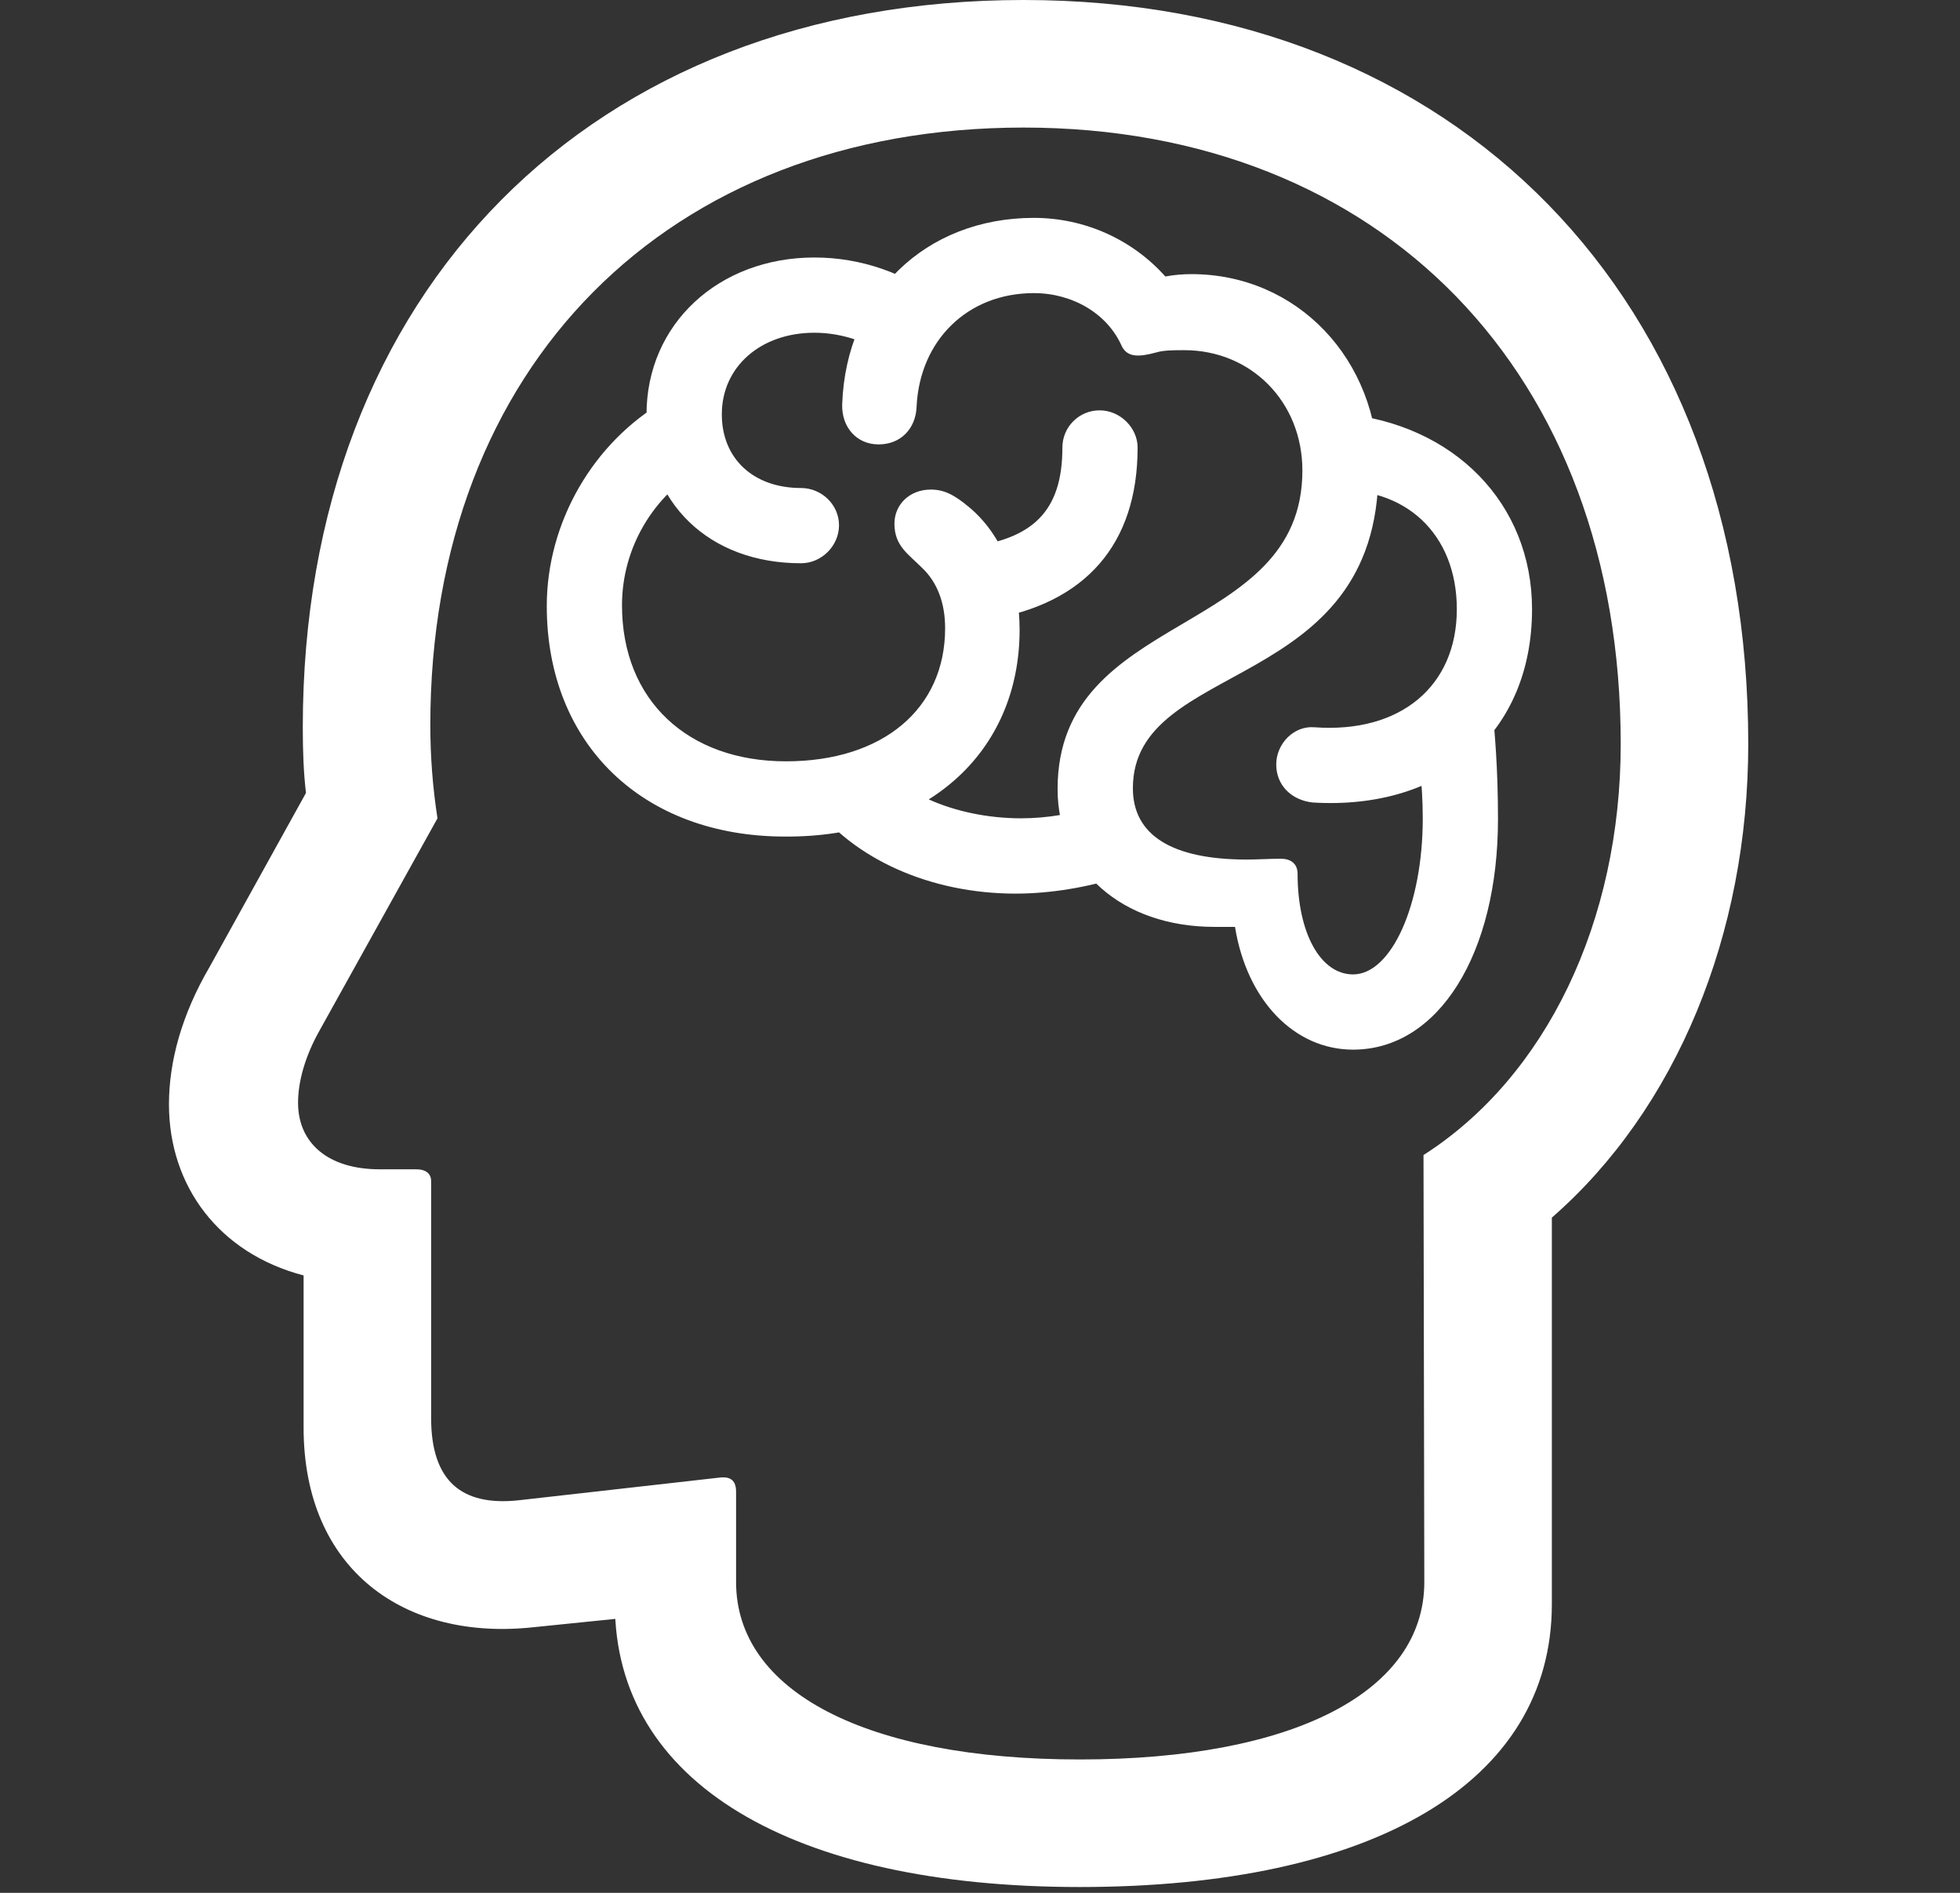 <svg width="29" height="28" viewBox="0 0 29 28" fill="none" xmlns="http://www.w3.org/2000/svg">
<rect x="0" y="0" width="29" height="28" fill="#333333" stroke="none"/>
<g clip-path="url(#clip0_148_5108)">
<path d="M15.977 27.914C20.301 27.914 22.961 26.379 22.961 23.73V18.012C24.801 16.406 25.867 13.828 25.867 11.004C25.867 4.406 21.555 0 15.145 0C8.758 0 4.48 4.301 4.48 10.758C4.48 11.121 4.492 11.426 4.527 11.73L3.098 14.309C2.688 15.012 2.5 15.703 2.5 16.336C2.5 17.543 3.238 18.539 4.492 18.867V21.117C4.492 23.227 5.992 24.281 7.902 24.07L10.434 23.812L9.098 22.371V23.73C9.098 26.367 11.711 27.914 15.977 27.914ZM15.977 26.027C12.812 26.027 10.891 25.02 10.891 23.402V22.066C10.891 21.902 10.809 21.844 10.668 21.855L7.656 22.195C6.836 22.277 6.379 21.914 6.379 20.977V17.473C6.379 17.367 6.309 17.297 6.156 17.297H5.617C4.855 17.297 4.41 16.91 4.41 16.312C4.41 15.996 4.516 15.621 4.727 15.246L6.473 12.105C6.402 11.648 6.367 11.191 6.367 10.723C6.367 5.426 9.871 1.887 15.145 1.887C20.441 1.887 23.98 5.52 23.98 11.004C23.98 13.629 22.879 15.926 21.062 17.086L21.074 23.402C21.074 25.02 19.152 26.027 15.977 26.027Z" fill="white"/>
<path d="M8.09 8.965C8.09 11.004 9.508 12.375 11.617 12.375C13.691 12.387 15.086 11.145 15.086 9.316C15.086 8.555 14.816 7.898 14.336 7.5C14.125 7.324 13.973 7.242 13.773 7.242C13.457 7.242 13.234 7.465 13.234 7.746C13.234 8.074 13.434 8.191 13.645 8.402C13.867 8.613 13.984 8.918 13.984 9.293C13.984 10.488 13.059 11.262 11.629 11.262C10.176 11.262 9.203 10.359 9.203 8.953C9.203 8.109 9.66 7.336 10.387 6.914L9.836 5.93C8.781 6.539 8.09 7.723 8.09 8.965ZM9.566 6.129C9.566 7.441 10.492 8.332 11.852 8.332C12.156 8.332 12.414 8.074 12.414 7.77C12.414 7.465 12.156 7.219 11.852 7.219C11.148 7.219 10.68 6.785 10.68 6.129C10.68 5.426 11.254 4.922 12.051 4.922C12.473 4.922 12.918 5.074 13.293 5.367L13.938 4.453C13.398 4.043 12.742 3.809 12.051 3.809C10.633 3.809 9.566 4.793 9.566 6.129ZM12.461 5.977C12.449 6.316 12.672 6.574 13 6.574C13.328 6.574 13.551 6.34 13.562 6.012C13.609 5.039 14.312 4.336 15.297 4.336C15.871 4.336 16.387 4.641 16.598 5.121C16.68 5.285 16.844 5.285 17.102 5.215C17.219 5.18 17.359 5.18 17.523 5.18C18.508 5.18 19.27 5.941 19.27 6.961C19.27 9.445 15.648 9.012 15.648 11.672C15.648 12.867 16.598 13.711 17.969 13.711C18.062 13.711 18.156 13.711 18.273 13.711C18.449 14.801 19.152 15.527 20.02 15.527C21.285 15.527 22.164 14.109 22.164 12.117C22.164 11.355 22.117 10.84 22.07 10.348L20.945 10.676C20.98 11.145 21.051 11.555 21.051 12.105C21.051 13.395 20.582 14.414 20.02 14.414C19.539 14.414 19.199 13.805 19.199 12.926C19.199 12.773 19.094 12.703 18.953 12.703C18.789 12.703 18.59 12.715 18.449 12.715C17.336 12.715 16.762 12.352 16.762 11.66C16.762 9.738 20.395 10.277 20.395 6.961C20.395 5.309 19.188 4.055 17.629 4.055C17.5 4.055 17.371 4.066 17.242 4.09C16.762 3.551 16.059 3.223 15.297 3.223C13.691 3.223 12.52 4.359 12.461 5.977ZM18.883 11.309C18.883 11.613 19.105 11.836 19.422 11.871C21.344 11.988 22.668 10.84 22.668 9.012C22.668 7.453 21.52 6.27 19.844 6.117L19.68 7.254C20.793 7.184 21.555 7.898 21.555 9.012C21.555 10.148 20.723 10.852 19.445 10.758C19.141 10.734 18.883 11.004 18.883 11.309ZM16.246 11.906C15.918 12.035 15.496 12.105 15.109 12.105C14.125 12.105 13.188 11.695 12.941 11.121L12.016 11.883C12.625 12.703 13.762 13.219 15.027 13.219C15.543 13.219 16.105 13.125 16.609 12.961L16.246 11.906ZM14.266 8.098L14.629 9.164C16.059 8.93 16.832 8.051 16.832 6.621C16.832 6.328 16.574 6.07 16.27 6.07C15.965 6.07 15.719 6.316 15.719 6.621C15.719 7.559 15.285 7.992 14.266 8.098Z" fill="white"/>
</g>
<defs>
<clipPath id="clip0_148_5108">
<rect width="23.367" height="27.996" fill="white" transform="translate(2.5)"/>
</clipPath>
</defs>
</svg>
